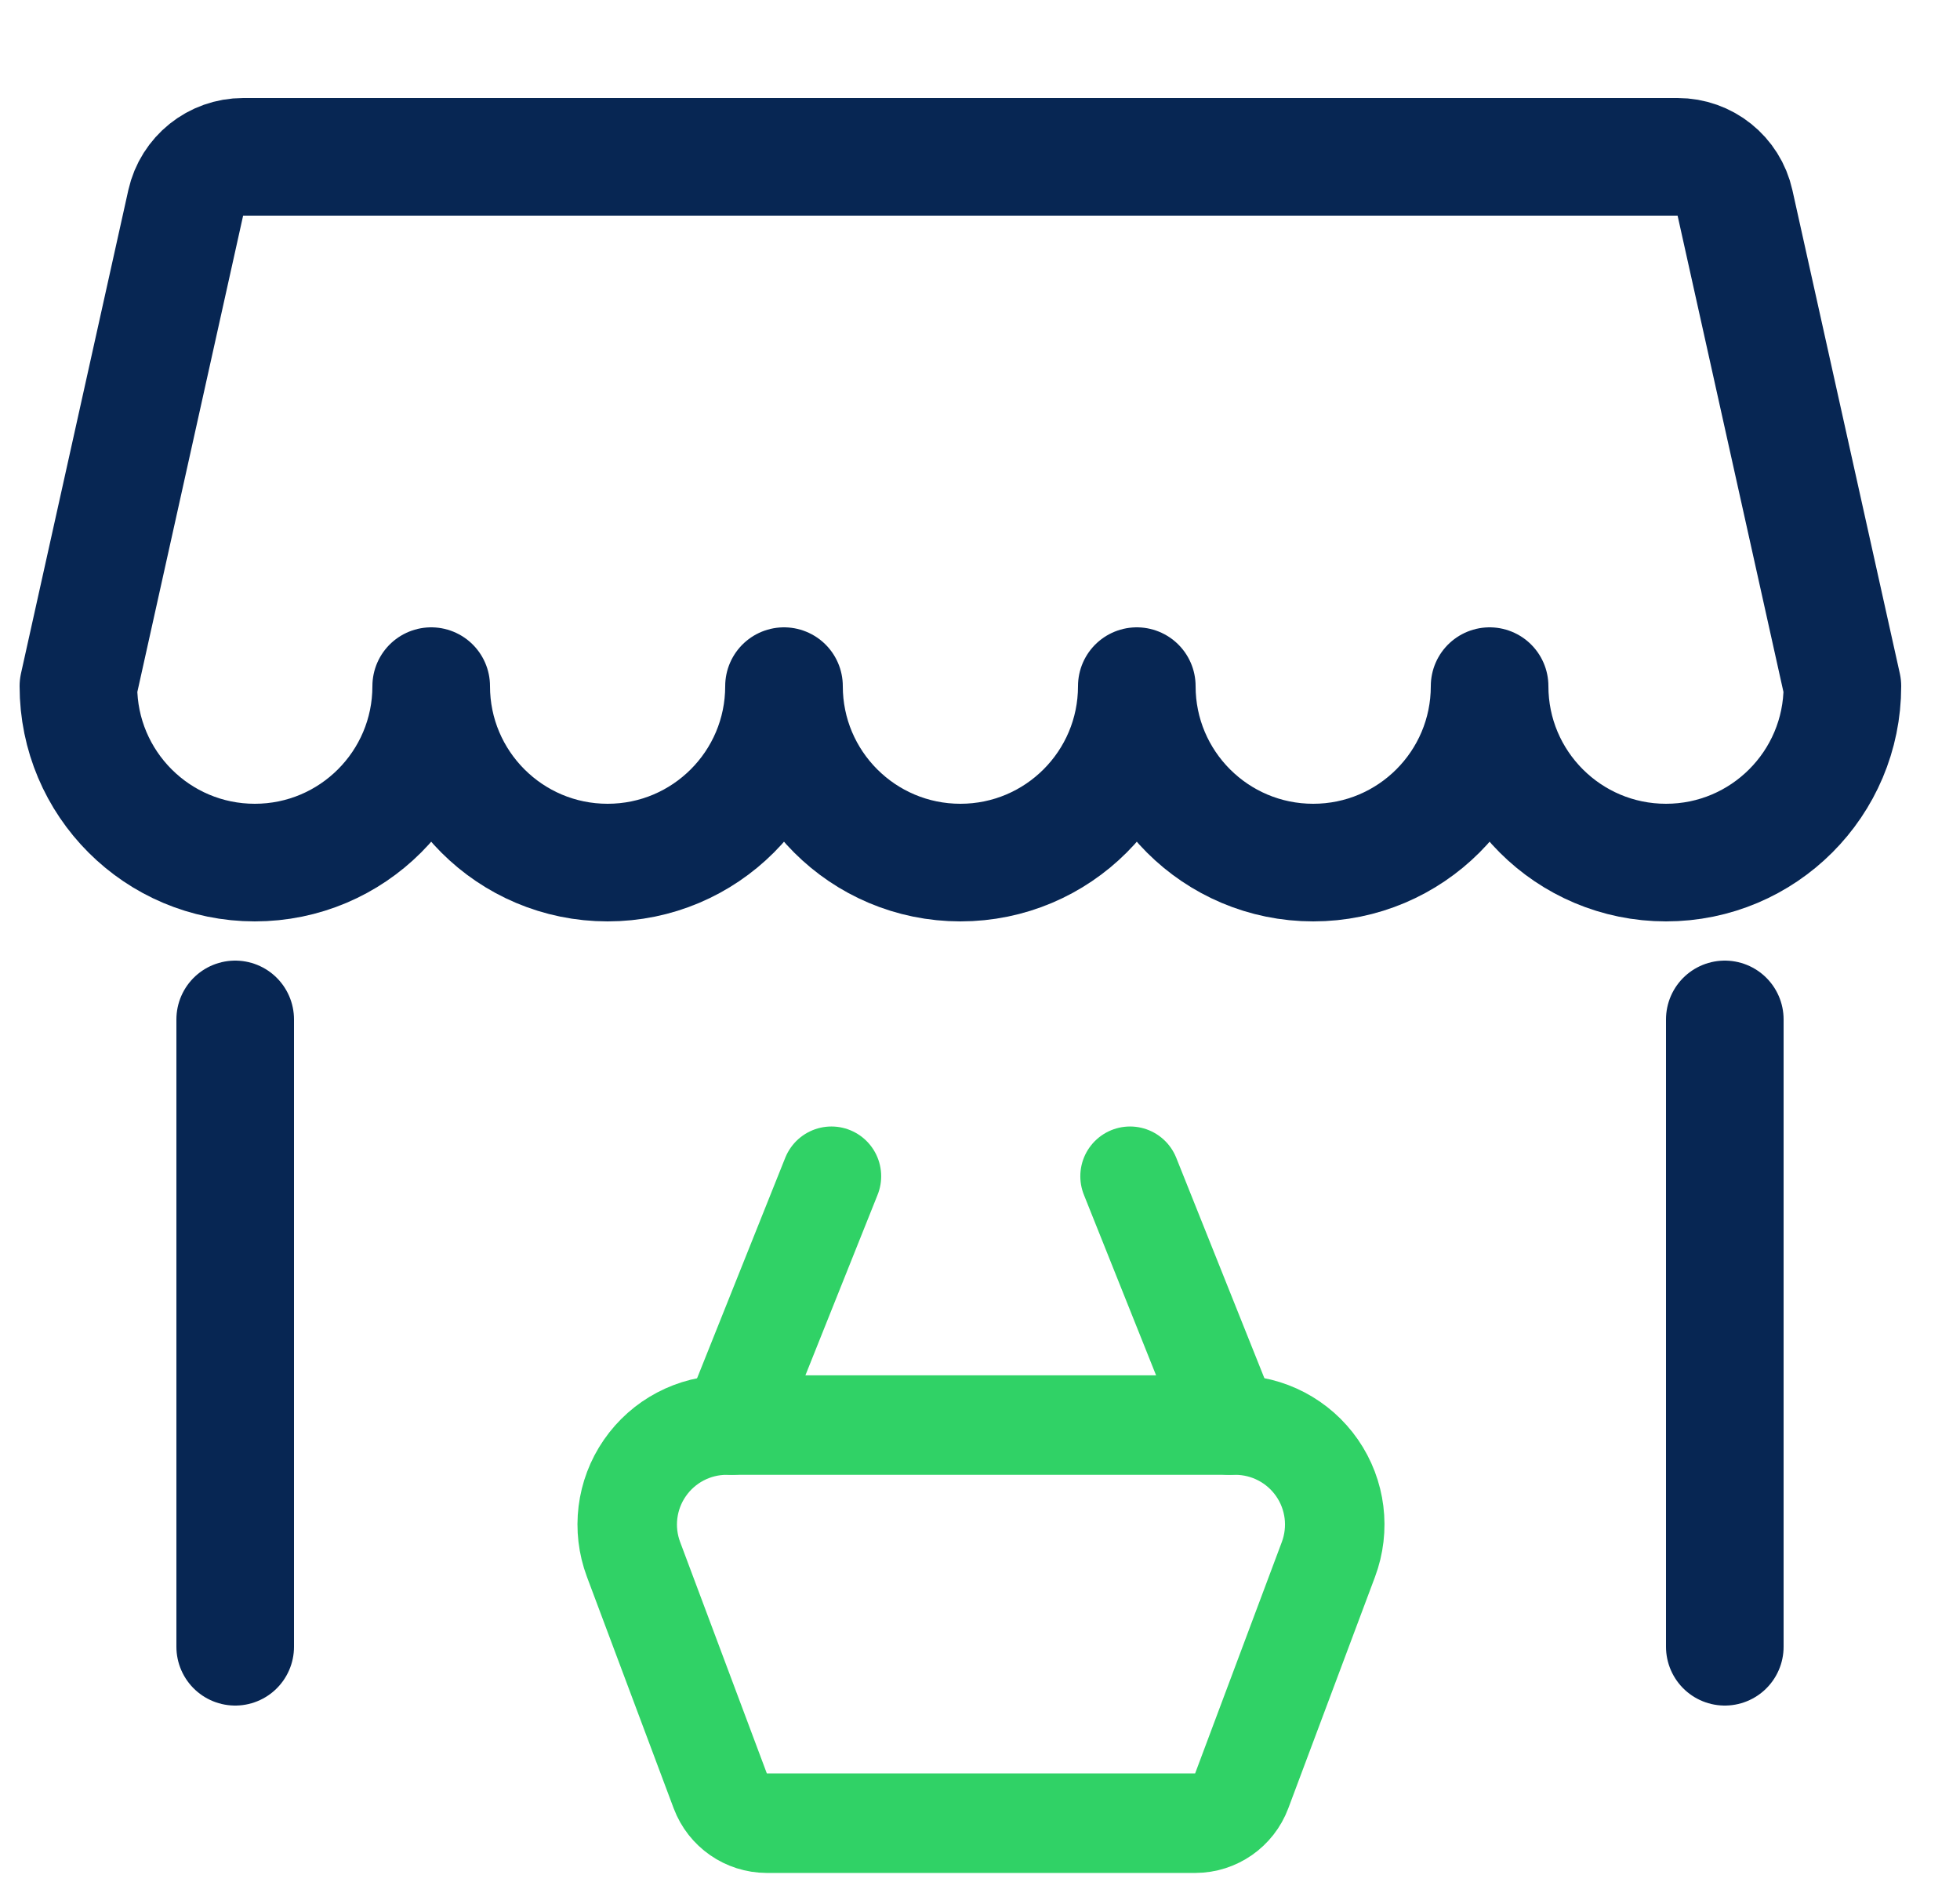 <svg width="25" height="24" viewBox="0 0 25 24" fill="none" xmlns="http://www.w3.org/2000/svg">
<path fill-rule="evenodd" clip-rule="evenodd" d="M21.398 2H3.102C2.75 2 2.446 2.244 2.369 2.587L1 8.75C1 9.993 2.007 11 3.25 11C4.493 11 5.5 9.993 5.5 8.75C5.5 9.993 6.507 11 7.75 11C8.993 11 10 9.993 10 8.75C10 9.993 11.007 11 12.25 11C13.493 11 14.5 9.993 14.5 8.75C14.5 9.993 15.507 11 16.75 11C17.993 11 19 9.993 19 8.75C19 9.993 20.007 11 21.25 11C22.493 11 23.5 9.993 23.5 8.75L22.13 2.587C22.054 2.244 21.75 2 21.398 2Z" stroke="#072653" stroke-width="1.5" stroke-linecap="round" stroke-linejoin="round"/>
<path d="M22 21V13" stroke="#072653" stroke-width="1.5" stroke-linecap="round" stroke-linejoin="round"/>
<path d="M3 13V21" stroke="#072653" stroke-width="1.5" stroke-linecap="round" stroke-linejoin="round"/>
<path fill-rule="evenodd" clip-rule="evenodd" d="M15.756 18.173H9.265C8.85 18.174 8.461 18.379 8.225 18.721C7.989 19.062 7.935 19.498 8.081 19.887L9.187 22.838C9.28 23.085 9.516 23.249 9.78 23.25H15.246C15.51 23.249 15.745 23.085 15.838 22.838L16.944 19.887C17.09 19.497 17.036 19.061 16.799 18.719C16.562 18.377 16.172 18.173 15.756 18.173V18.173Z" stroke="#30D266" stroke-width="1.269" stroke-linecap="round" stroke-linejoin="round"/>
<path d="M9.336 18.173L10.605 15" stroke="#30D266" stroke-width="1.269" stroke-linecap="round" stroke-linejoin="round"/>
<path d="M15.683 18.173L14.414 15" stroke="#30D266" stroke-width="1.269" stroke-linecap="round" stroke-linejoin="round"/>
</svg>
